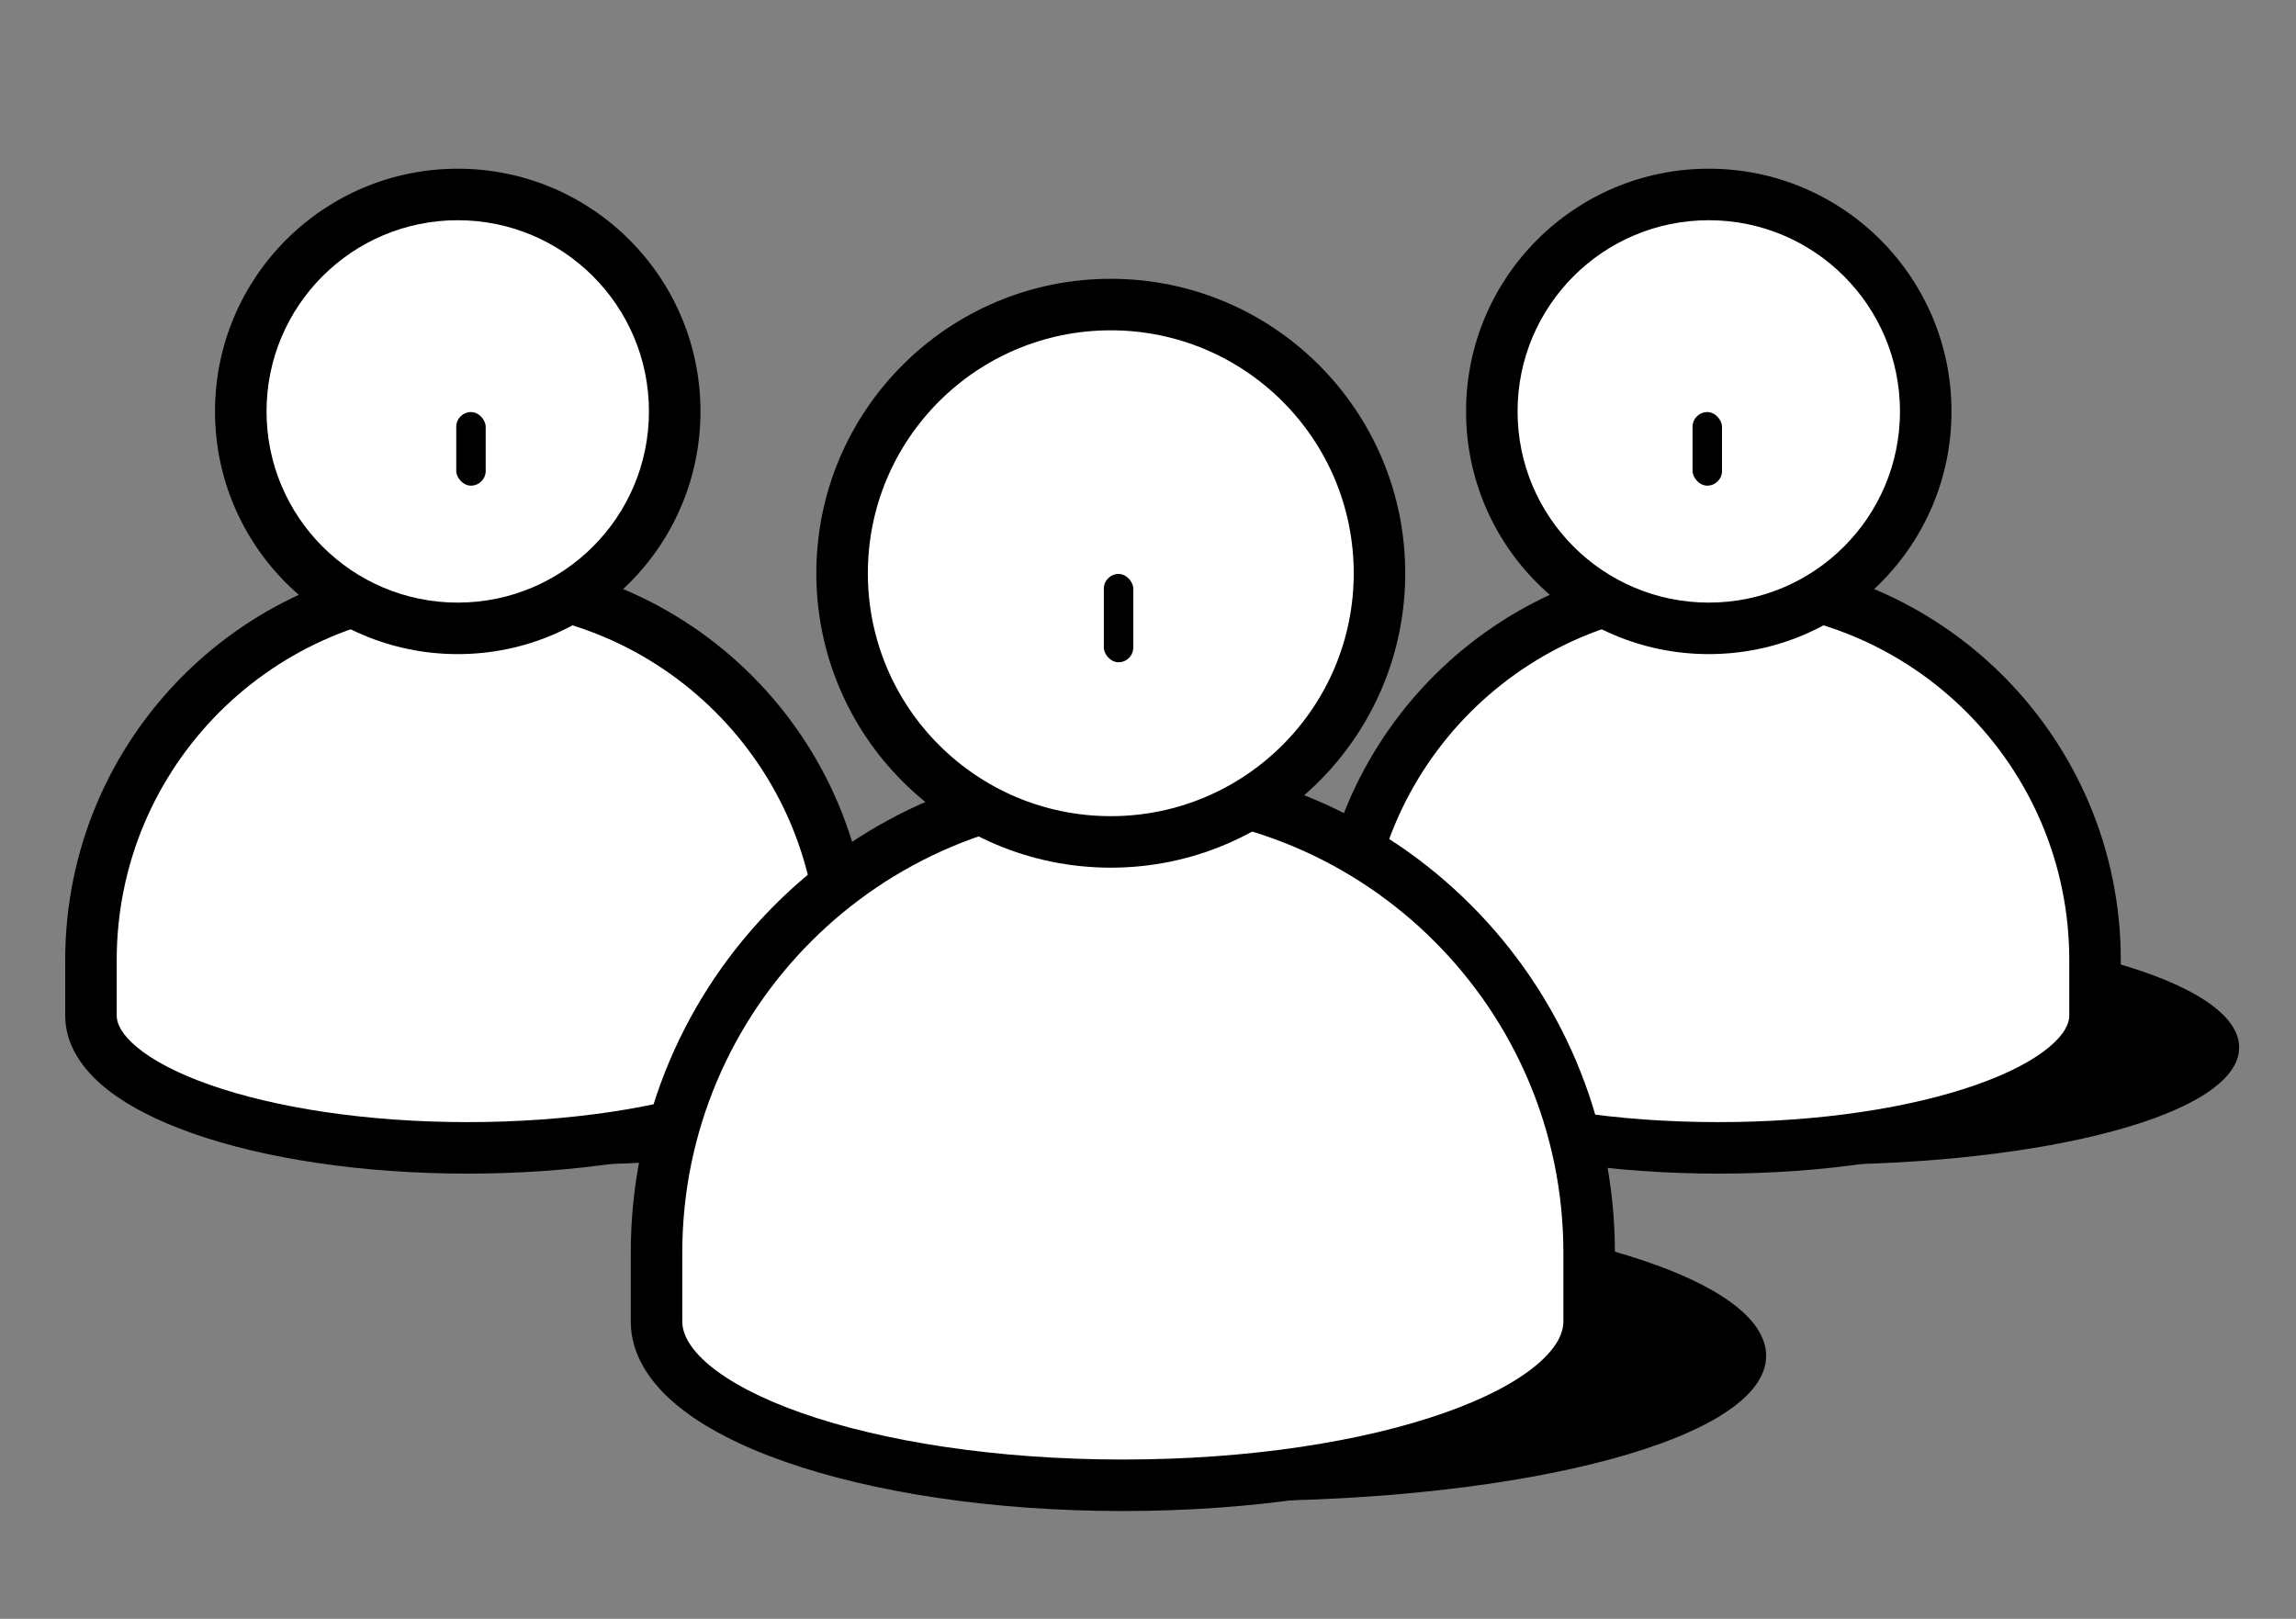 <svg width="156" height="110" viewBox="0 0 156 110" fill="none" xmlns="http://www.w3.org/2000/svg">
<rect x="0" y="0" width="156" height="110" fill="#808080" stroke="none"/>
<g clip-path="url(#clip0_3477_3948)">
<path d="M152.138 71.176C152.138 75.692 139.074 79.149 122.96 79.149C106.845 79.149 94 74.205 94 69.689C94 65.174 106.845 63 122.96 63C139.074 63 152.138 66.661 152.138 71.176Z" fill="black"/>
<path d="M142.346 68.544V65.239C142.346 51.11 130.892 39.656 116.763 39.656C102.634 39.656 91.18 51.11 91.18 65.239V68.809V69.007C91.18 73.972 102.634 77.998 116.763 77.998C130.892 77.998 142.346 73.972 142.346 69.007V68.544Z" fill="white"/>
<path d="M89.43 65.239C89.43 50.144 101.668 37.906 116.763 37.906C131.859 37.906 144.096 50.144 144.096 65.239V69.007C144.096 70.975 142.957 72.604 141.454 73.853C139.941 75.11 137.856 76.164 135.433 77.015C130.573 78.724 123.972 79.748 116.763 79.748C109.555 79.748 102.954 78.724 98.093 77.015C95.671 76.164 93.586 75.11 92.073 73.853C90.57 72.604 89.43 70.975 89.43 69.007V65.239ZM116.763 41.406C103.601 41.406 92.93 52.077 92.93 65.239V69.007C92.93 69.522 93.223 70.258 94.309 71.16C95.385 72.054 97.047 72.938 99.254 73.713C103.652 75.259 109.843 76.248 116.763 76.248C123.684 76.248 129.875 75.259 134.273 73.713C136.48 72.938 138.142 72.054 139.217 71.16C140.304 70.258 140.596 69.522 140.596 69.007V65.239C140.596 52.077 129.926 41.406 116.763 41.406Z" fill="black"/>
<path d="M130.843 27.955C130.843 36.097 124.243 42.697 116.102 42.697C107.96 42.697 101.36 36.097 101.36 27.955C101.36 19.814 107.96 13.214 116.102 13.214C124.243 13.214 130.843 19.814 130.843 27.955Z" fill="white"/>
<path d="M116.102 14.964C108.927 14.964 103.11 20.78 103.11 27.955C103.11 35.13 108.927 40.947 116.102 40.947C123.277 40.947 129.093 35.13 129.093 27.955C129.093 20.78 123.277 14.964 116.102 14.964ZM99.61 27.955C99.61 18.847 106.994 11.464 116.102 11.464C125.21 11.464 132.593 18.847 132.593 27.955C132.593 37.063 125.21 44.447 116.102 44.447C106.994 44.447 99.61 37.063 99.61 27.955Z" fill="black"/>
<rect x="115" y="28" width="2" height="5" rx="1" fill="black"/>
<path d="M67.138 71.176C67.138 75.692 54.074 79.149 37.96 79.149C21.845 79.149 9 74.205 9 69.689C9 65.174 21.845 63 37.96 63C54.074 63 67.138 66.661 67.138 71.176Z" fill="black"/>
<path d="M57.346 68.544V65.239C57.346 51.11 45.892 39.656 31.763 39.656C17.634 39.656 6.18 51.11 6.18 65.239V68.809V69.007C6.18 73.972 17.634 77.998 31.763 77.998C45.892 77.998 57.346 73.972 57.346 69.007V68.544Z" fill="white"/>
<path d="M4.43 65.239C4.43 50.144 16.668 37.906 31.763 37.906C46.859 37.906 59.096 50.144 59.096 65.239V69.007C59.096 70.975 57.957 72.604 56.454 73.853C54.941 75.11 52.856 76.164 50.433 77.015C45.572 78.724 38.972 79.748 31.763 79.748C24.555 79.748 17.954 78.724 13.093 77.015C10.671 76.164 8.586 75.11 7.073 73.853C5.57 72.604 4.43 70.975 4.43 69.007V65.239ZM31.763 41.406C18.601 41.406 7.93 52.077 7.93 65.239V69.007C7.93 69.522 8.223 70.258 9.309 71.16C10.385 72.054 12.047 72.938 14.254 73.713C18.652 75.259 24.843 76.248 31.763 76.248C38.684 76.248 44.875 75.259 49.273 73.713C51.48 72.938 53.142 72.054 54.217 71.16C55.304 70.258 55.596 69.522 55.596 69.007V65.239C55.596 52.077 44.926 41.406 31.763 41.406Z" fill="black"/>
<path d="M45.843 27.955C45.843 36.097 39.243 42.697 31.102 42.697C22.96 42.697 16.36 36.097 16.36 27.955C16.36 19.814 22.96 13.214 31.102 13.214C39.243 13.214 45.843 19.814 45.843 27.955Z" fill="white"/>
<path d="M31.102 14.964C23.927 14.964 18.11 20.78 18.11 27.955C18.11 35.13 23.927 40.947 31.102 40.947C38.277 40.947 44.093 35.13 44.093 27.955C44.093 20.78 38.277 14.964 31.102 14.964ZM14.61 27.955C14.61 18.847 21.994 11.464 31.102 11.464C40.21 11.464 47.593 18.847 47.593 27.955C47.593 37.063 40.21 44.447 31.102 44.447C21.994 44.447 14.61 37.063 14.61 27.955Z" fill="black"/>
<rect x="31" y="28" width="2" height="5" rx="1" fill="black"/>
<path d="M120 92.126C120 97.718 103.822 102 83.865 102C63.908 102 48 95.877 48 90.284C48 84.692 63.908 82 83.865 82C103.822 82 120 86.533 120 92.126Z" fill="black"/>
<path d="M107.973 89.218V85.125C107.973 67.627 93.788 53.442 76.29 53.442C58.792 53.442 44.607 67.627 44.607 85.125V89.546V89.791C44.607 95.941 58.792 100.925 76.29 100.925C93.788 100.925 107.973 95.941 107.973 89.791V89.218Z" fill="white"/>
<path d="M42.857 85.125C42.857 66.661 57.826 51.692 76.29 51.692C94.754 51.692 109.723 66.661 109.723 85.125V89.791C109.723 92.055 108.413 93.966 106.601 95.471C104.779 96.985 102.248 98.27 99.273 99.315C93.309 101.412 85.183 102.675 76.29 102.675C67.397 102.675 59.272 101.412 53.307 99.315C50.333 98.27 47.801 96.985 45.979 95.471C44.167 93.966 42.857 92.055 42.857 89.791V85.125ZM76.29 55.192C59.759 55.192 46.357 68.594 46.357 85.125V89.791C46.357 90.602 46.821 91.62 48.216 92.779C49.6 93.93 51.708 95.044 54.467 96.013C59.969 97.947 67.685 99.175 76.29 99.175C84.895 99.175 92.611 97.947 98.113 96.013C100.872 95.044 102.98 93.93 104.365 92.779C105.76 91.62 106.223 90.602 106.223 89.791V85.125C106.223 68.594 92.821 55.192 76.29 55.192Z" fill="black"/>
<path d="M93.728 38.952C93.728 49.035 85.554 57.208 75.471 57.208C65.388 57.208 57.215 49.035 57.215 38.952C57.215 28.869 65.388 20.695 75.471 20.695C85.554 20.695 93.728 28.869 93.728 38.952Z" fill="white"/>
<path d="M75.471 22.445C66.355 22.445 58.965 29.835 58.965 38.952C58.965 48.068 66.355 55.458 75.471 55.458C84.588 55.458 91.978 48.068 91.978 38.952C91.978 29.835 84.588 22.445 75.471 22.445ZM55.465 38.952C55.465 27.902 64.422 18.945 75.471 18.945C86.52 18.945 95.478 27.902 95.478 38.952C95.478 50.001 86.52 58.958 75.471 58.958C64.422 58.958 55.465 50.001 55.465 38.952Z" fill="black"/>
<rect x="75" y="39" width="2" height="6" rx="1" fill="black"/>
</g>
<defs>
<clipPath id="clip0_3477_3948">
<rect width="156" height="110" fill="white"/>
</clipPath>
</defs>
</svg>
